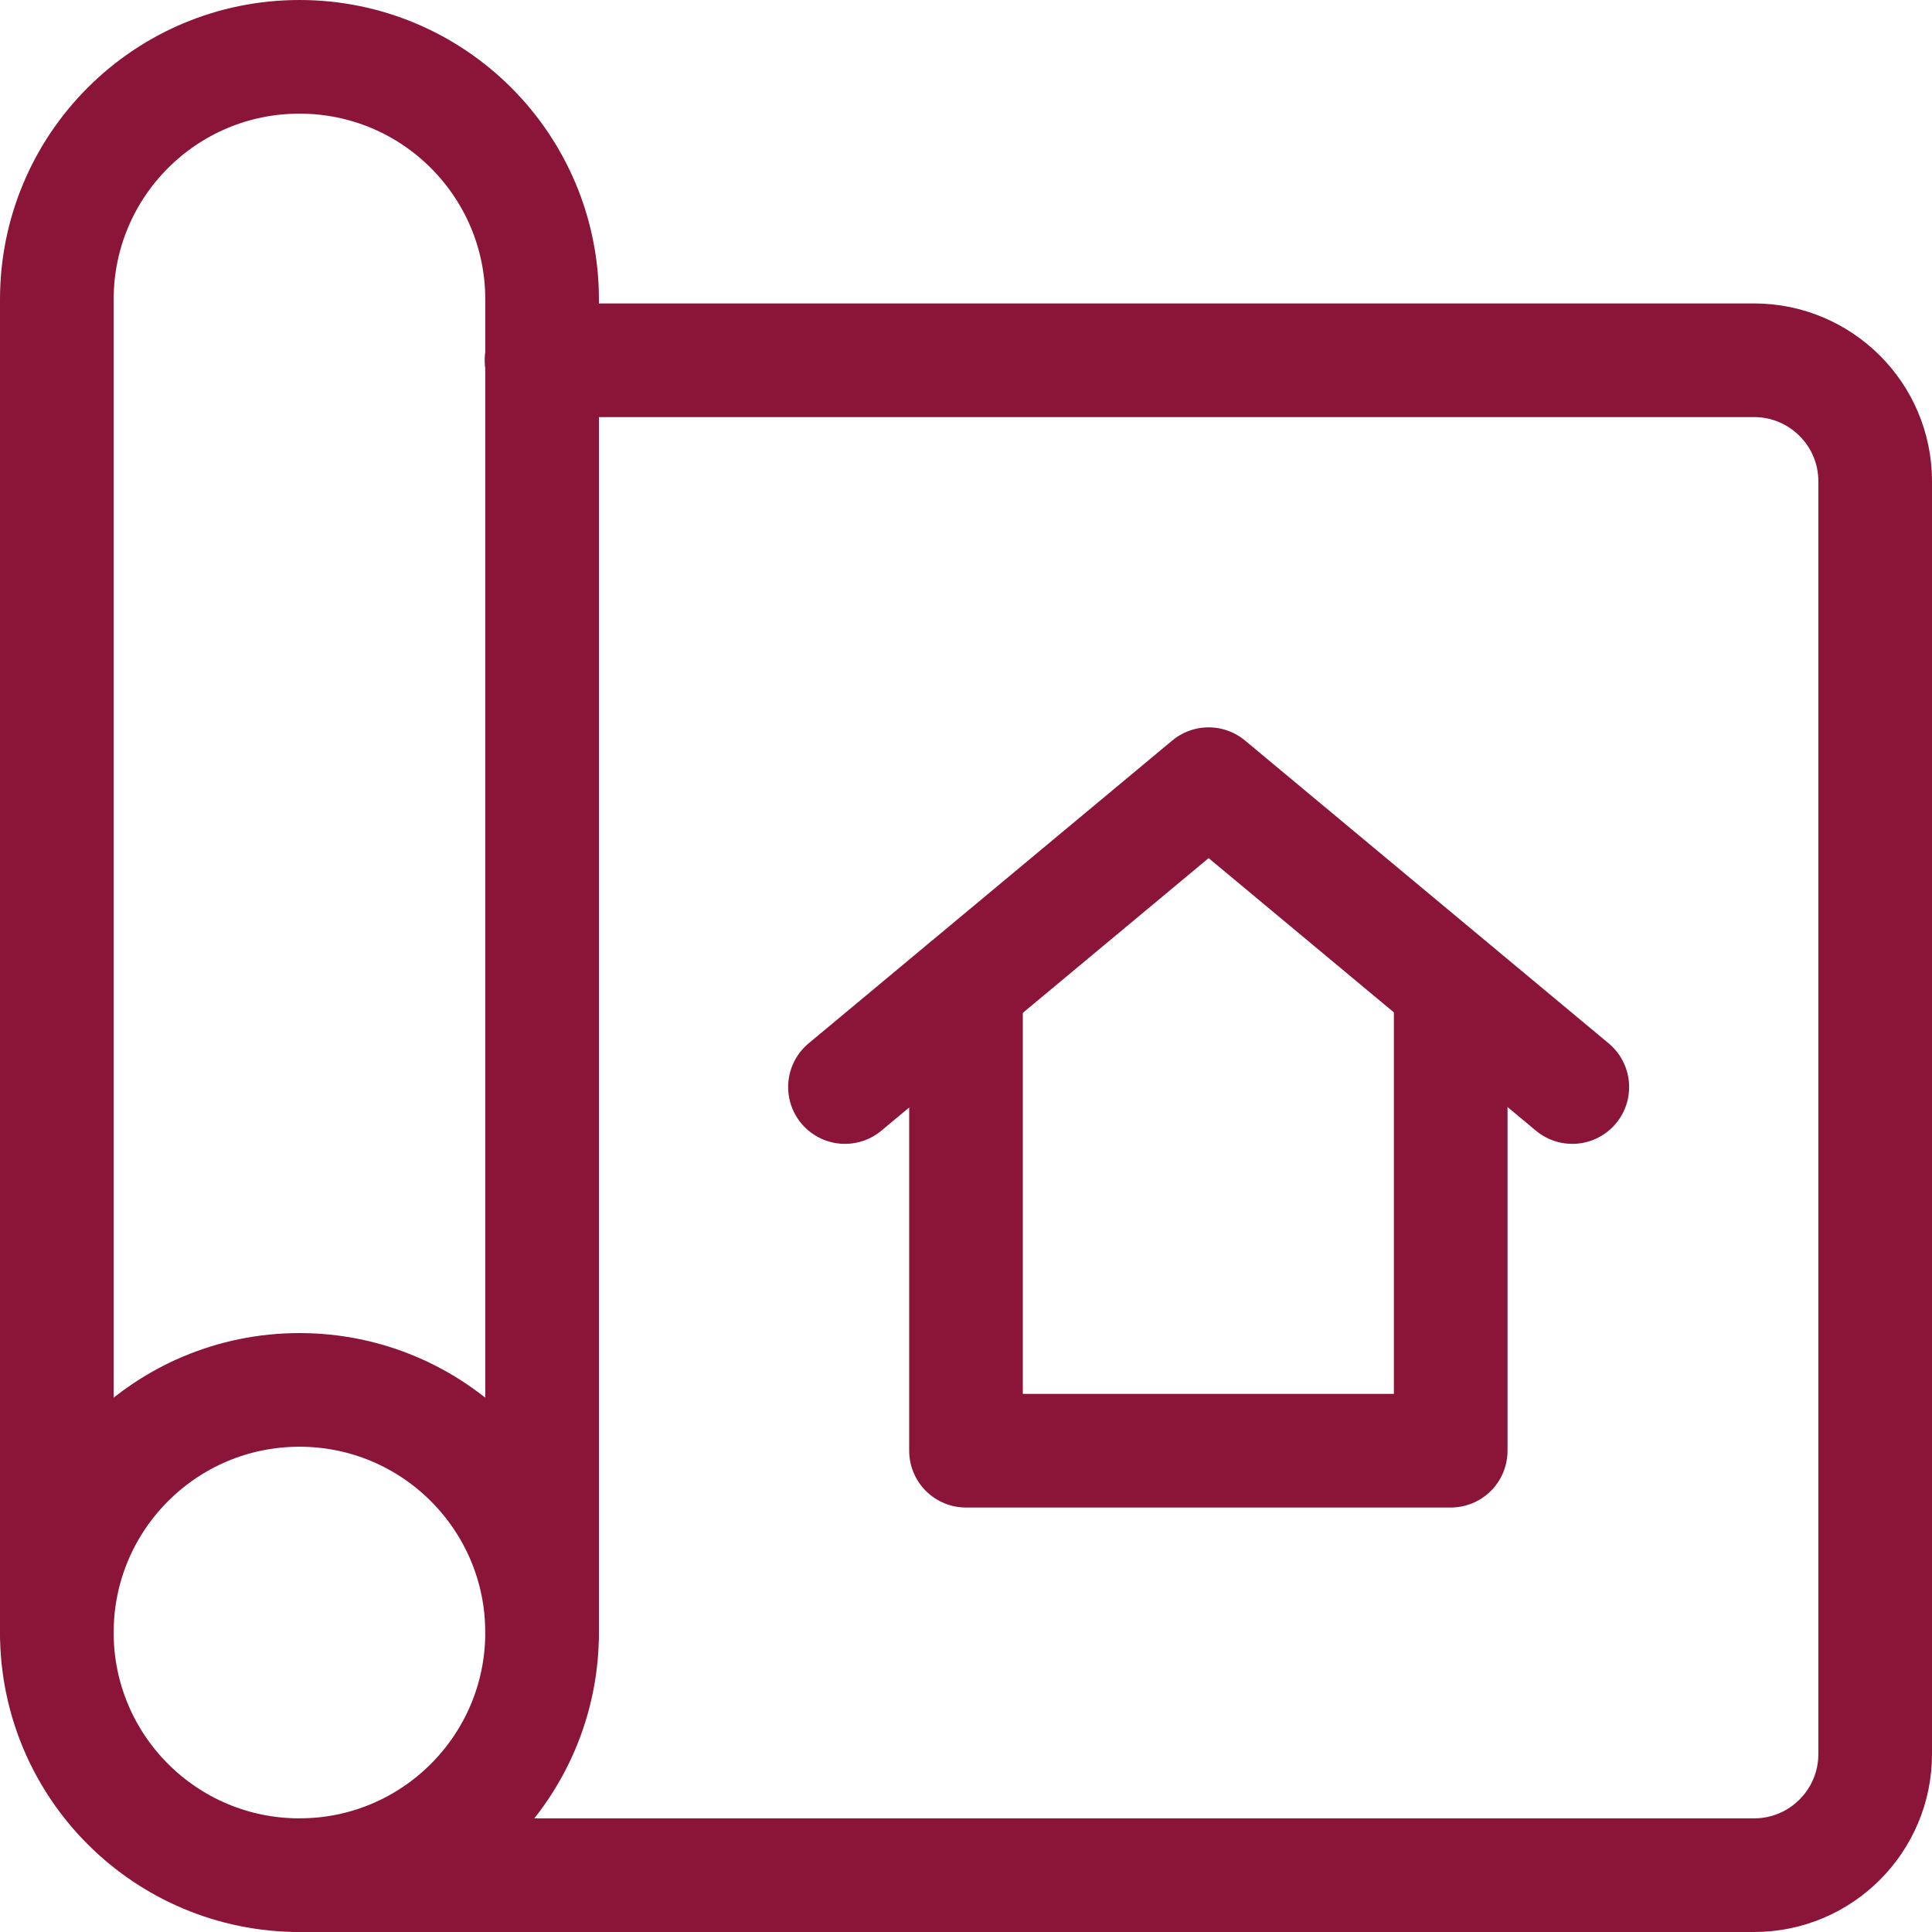 <?xml version="1.0" encoding="UTF-8"?>
<svg id="uuid-06a5d2e7-7e78-4c0c-9841-115c3fa04fc6" data-name="Layer 2" xmlns="http://www.w3.org/2000/svg" viewBox="0 0 34 34">
  <defs>
    <style>
      .uuid-8ba1b7c8-569e-4b3d-b63e-3f52b3d54b8c {
        fill: none;
        stroke: #8a1538;
        stroke-linecap: round;
        stroke-linejoin: round;
        stroke-width: 2px;
      }
    </style>
  </defs>
  <g id="uuid-8222ac37-4ad7-4765-9841-a63c2910c356" data-name="Layer 1">
    <circle id="uuid-7381e348-e3eb-4239-983a-9e6b4caa8afe" data-name="Oval" class="uuid-8ba1b7c8-569e-4b3d-b63e-3f52b3d54b8c" cx="5.27" cy="28.73" r="4.27"/>
    <path id="uuid-94af37ba-7c24-470f-8483-71414fbe7dbf" data-name="Path" class="uuid-8ba1b7c8-569e-4b3d-b63e-3f52b3d54b8c" d="M1,28.73V5.27C1,2.91,2.91,1,5.27,1s4.27,1.91,4.27,4.27v23.47"/>
    <path id="uuid-5bb88fa7-cfe8-4d71-9c1e-c38fce051433" data-name="Path" class="uuid-8ba1b7c8-569e-4b3d-b63e-3f52b3d54b8c" d="M5.27,33h25.6c1.18,0,2.13-.96,2.13-2.13V8.47c0-1.18-.96-2.13-2.13-2.13H9.53"/>
    <polyline id="uuid-521f3cc9-44c8-44ba-a201-75f383cdca7a" data-name="Path" class="uuid-8ba1b7c8-569e-4b3d-b63e-3f52b3d54b8c" points="25.53 17.36 25.53 25.53 17 25.53 17 17.36"/>
    <polyline id="uuid-e6111a89-0eb5-4f94-80d5-56c032df70fe" data-name="Path" class="uuid-8ba1b7c8-569e-4b3d-b63e-3f52b3d54b8c" points="14.87 19.13 21.27 13.8 27.67 19.13"/>
  </g>
</svg>